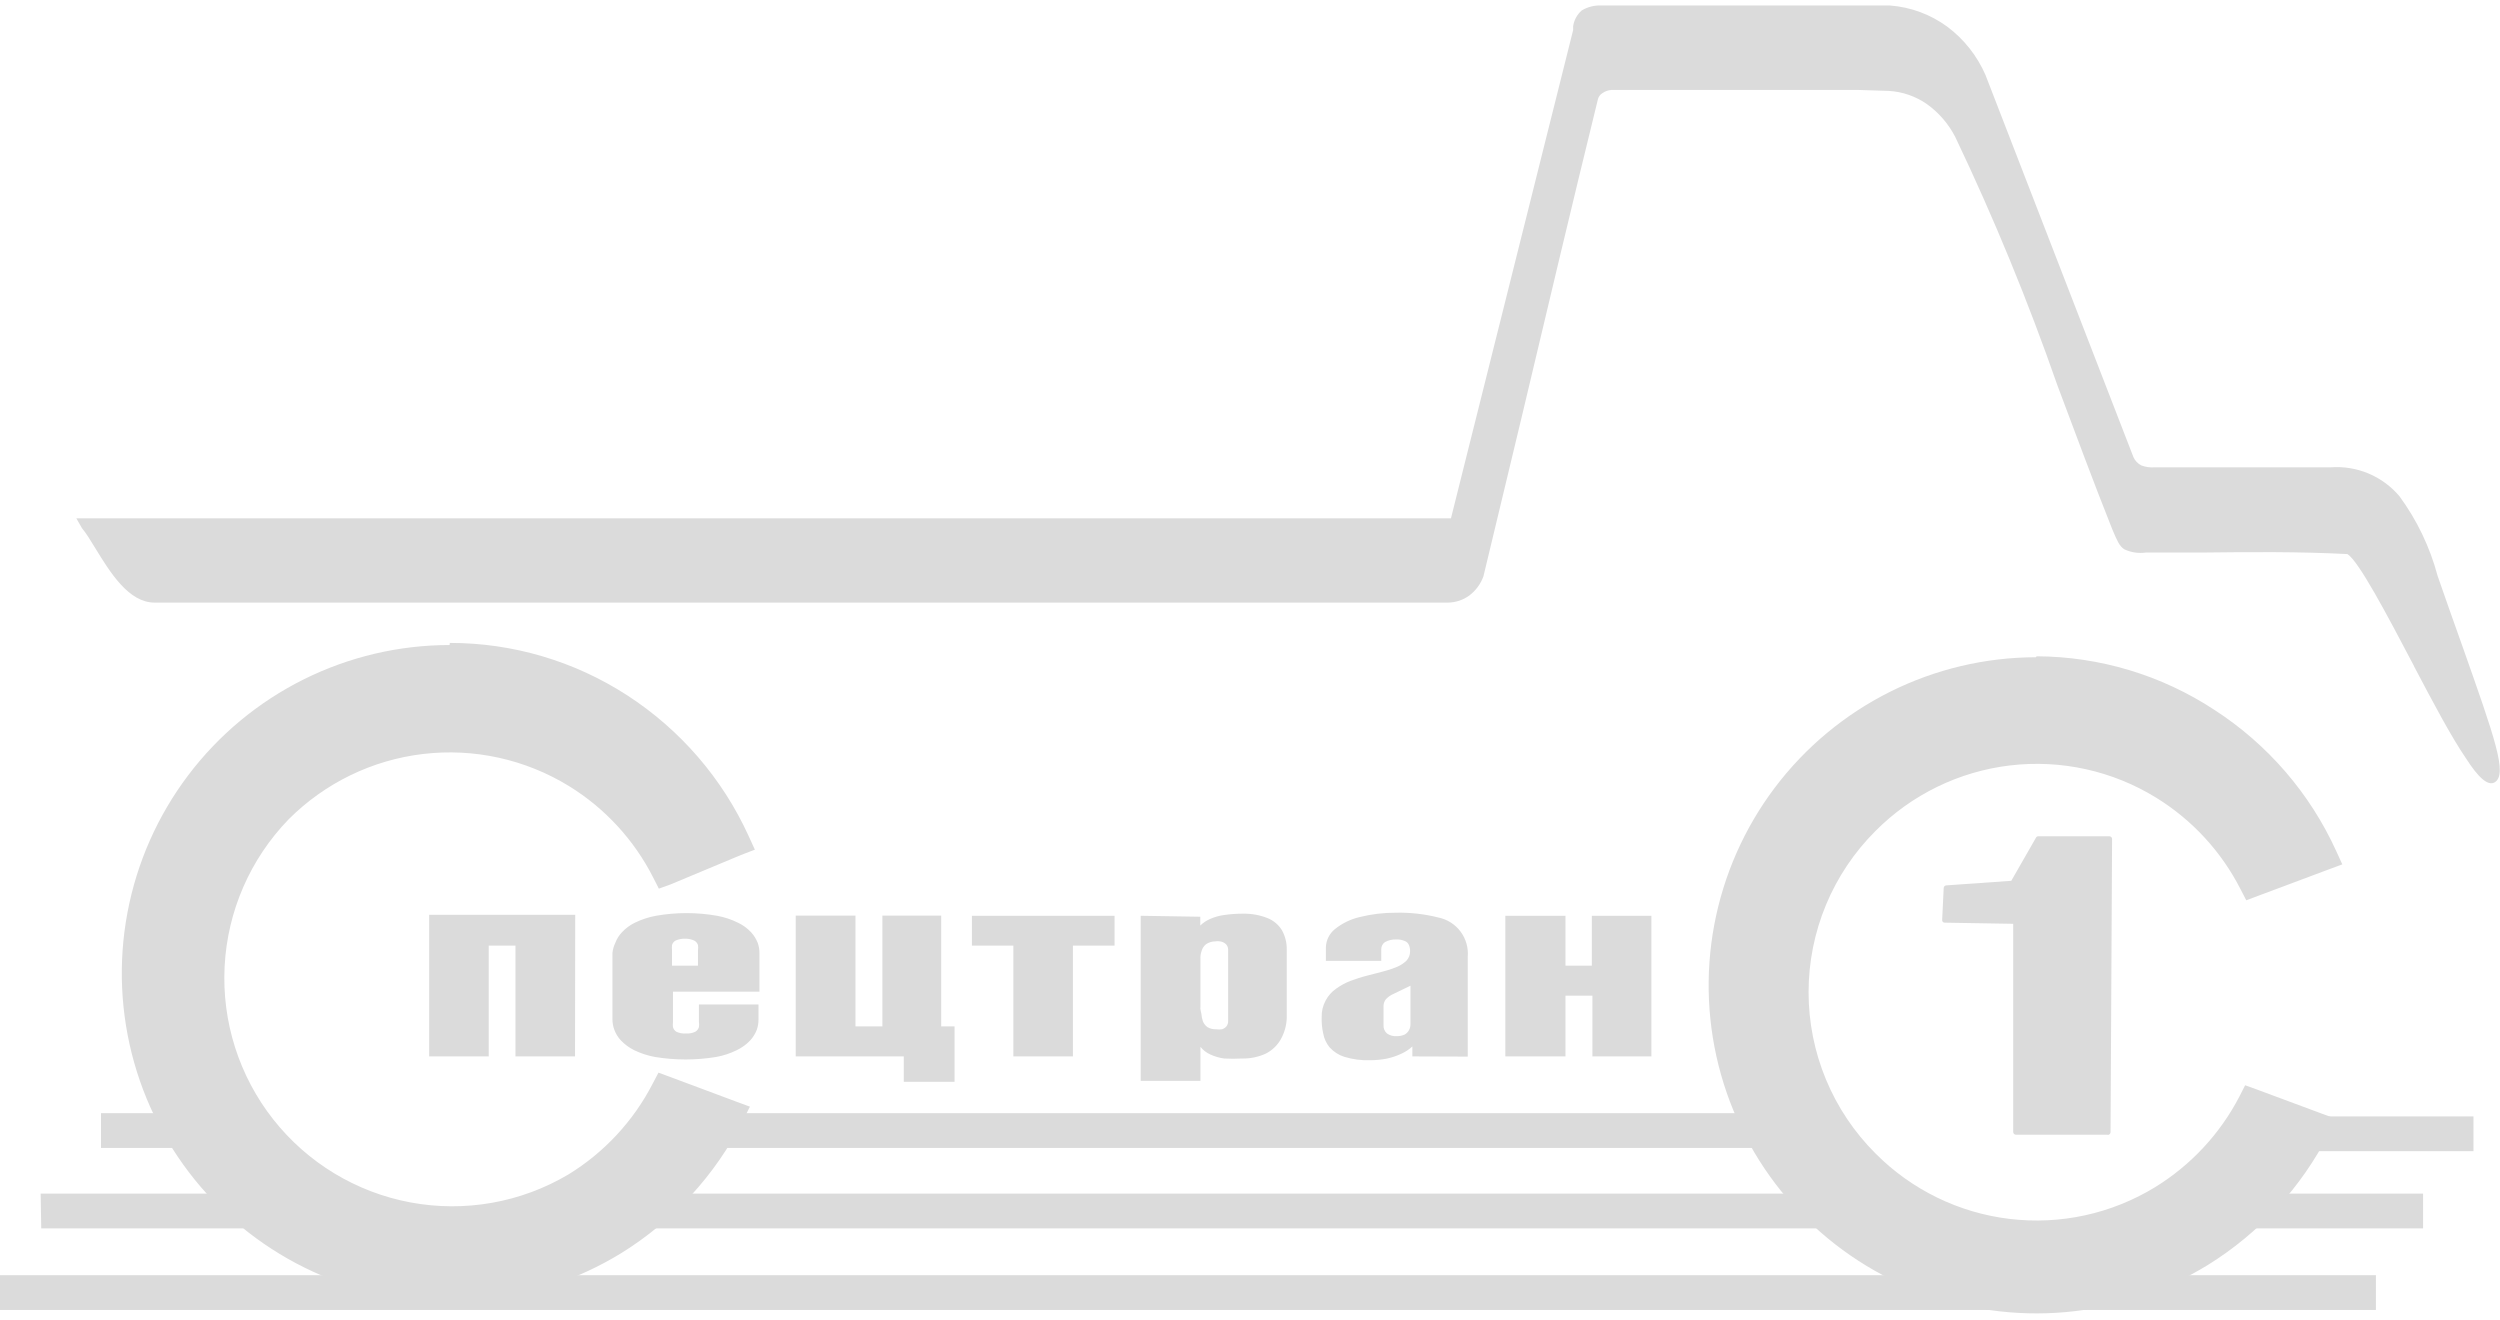 <?xml version="1.0" encoding="UTF-8"?> <svg xmlns="http://www.w3.org/2000/svg" width="337" height="178" viewBox="0 0 337 178" fill="none"> <path fill-rule="evenodd" clip-rule="evenodd" d="M316.542 73.994C320.042 75.745 333.295 106.319 335.663 104.902C337.207 103.923 334.376 97.175 327.634 77.909C324.7 68.868 321.946 63.691 314.02 63.794H290.266C289.569 63.917 288.851 63.81 288.22 63.49C287.589 63.169 287.079 62.652 286.766 62.017L266.796 10.503C265.809 8.043 264.167 5.901 262.047 4.312C259.928 2.722 257.413 1.745 254.777 1.488H216.432C215.464 1.371 214.482 1.532 213.601 1.951C212.881 2.492 212.803 3.523 212.572 4.244L195.947 70.594H11.606C14 73.865 16.753 80.433 20.845 80.433H195.201C196.108 80.408 196.986 80.11 197.721 79.577C198.456 79.043 199.013 78.3 199.318 77.445C204.465 55.706 209.381 34.843 214.759 13.053C214.947 12.521 215.296 12.062 215.757 11.739C216.219 11.415 216.77 11.244 217.333 11.25H250.505H254.623C256.663 11.41 258.625 12.107 260.311 13.269C261.996 14.431 263.346 16.018 264.222 17.869C270.862 30.593 278.171 52.873 285.299 70.62C286.612 73.865 286.354 73.659 289.854 73.659C298.81 73.659 307.715 73.324 316.645 73.788" fill="#DBDBDB"></path> <path d="M325.421 89.808C321.715 82.751 317.984 75.694 316.44 74.689C309.903 74.354 303.392 74.406 296.881 74.483H289.855H289.263C288.272 74.623 287.262 74.471 286.355 74.045C285.686 73.607 285.377 72.86 284.786 71.469L284.631 71.083C282.238 65.082 279.793 58.488 277.348 51.971C273.374 40.566 268.778 29.388 263.58 18.487C262.676 16.716 261.361 15.188 259.745 14.031C258.227 12.973 256.445 12.358 254.598 12.254L250.506 12.125H217.231C216.786 12.153 216.359 12.305 215.996 12.563C215.703 12.743 215.491 13.029 215.404 13.362C211.904 27.605 208.532 41.875 205.11 56.273L199.963 77.703C199.59 78.727 198.928 79.622 198.058 80.278C197.227 80.883 196.229 81.215 195.202 81.231H20.846C17.346 81.231 14.876 77.213 12.765 73.762C12.174 72.783 11.582 71.83 11.041 71.186L10.295 69.872H195.588L212.058 4.063C212.07 3.892 212.07 3.72 212.058 3.548C212.174 2.719 212.586 1.96 213.216 1.41C214.029 0.92 214.971 0.686 215.918 0.741H216.433H254.778C257.568 0.955 260.242 1.945 262.499 3.6C264.751 5.287 266.525 7.533 267.646 10.116L287.591 61.63C287.807 62.108 288.179 62.499 288.646 62.738C289.22 62.957 289.835 63.045 290.447 62.995H314.175C315.916 62.866 317.664 63.151 319.274 63.827C320.884 64.503 322.311 65.551 323.44 66.885C325.809 70.112 327.555 73.755 328.587 77.625C329.719 80.896 330.903 84.219 331.932 87.104C336.333 99.57 338.031 104.335 336.307 105.443C335.355 106.035 334.017 104.722 332.447 102.275C330.414 99.313 327.918 94.573 325.421 89.834V89.808ZM316.954 73.35C318.833 74.277 322.771 81.721 326.682 89.139C329.256 93.852 331.623 98.566 333.502 101.476C334.036 102.439 334.665 103.345 335.381 104.181C336.153 103.691 334.583 99.235 330.414 87.516L327.068 78.012C326.125 74.305 324.492 70.81 322.256 67.709C321.263 66.543 320.009 65.629 318.595 65.043C317.182 64.456 315.649 64.213 314.124 64.335H290.396C289.569 64.376 288.743 64.235 287.977 63.923C287.218 63.554 286.61 62.935 286.252 62.171L266.282 10.657C265.29 8.292 263.681 6.237 261.624 4.707C259.608 3.273 257.243 2.41 254.778 2.209L216.459 2.157H215.944C215.271 2.094 214.594 2.219 213.988 2.518C213.628 2.75 213.499 3.342 213.371 3.831C213.371 4.063 213.371 4.269 213.216 4.424L196.643 70.774L196.488 71.315H12.868C13.203 71.83 13.537 72.371 13.872 72.963C15.905 76.08 18.015 79.712 20.846 79.712H195.202C195.942 79.694 196.661 79.452 197.26 79.016C197.889 78.563 198.372 77.936 198.65 77.213C200.04 71.444 201.867 63.717 203.797 55.835C207.143 41.694 210.463 27.708 214.091 12.924C214.259 12.256 214.673 11.676 215.249 11.301C215.846 10.877 216.552 10.636 217.282 10.606H250.532H254.65C256.756 10.729 258.787 11.433 260.517 12.64C262.338 13.927 263.815 15.643 264.815 17.637C270.043 28.623 274.665 39.887 278.661 51.379C281.08 57.87 283.499 64.386 285.944 70.439L286.098 70.825C286.561 72.036 286.819 72.628 287.127 72.835C287.436 73.041 288.028 73.041 289.212 73.015H289.83H296.83C303.443 73.015 310.057 72.86 316.646 73.221H316.8L316.954 73.35Z" fill="#DBDBDB"></path> <path fill-rule="evenodd" clip-rule="evenodd" d="M60.632 88.83C68.781 88.841 76.755 91.2 83.601 95.626C90.446 100.052 95.874 106.357 99.234 113.788L89.738 117.343C86.418 110.798 80.992 105.563 74.335 102.482C67.678 99.402 60.179 98.656 53.046 100.364C45.914 102.072 39.564 106.136 35.022 111.898C30.479 117.661 28.009 124.787 28.009 132.127C28.009 139.467 30.479 146.593 35.022 152.356C39.564 158.119 45.914 162.182 53.046 163.89C60.179 165.599 67.678 164.852 74.335 161.772C80.992 158.692 86.418 153.457 89.738 146.912L98.488 150.131C95.122 156.893 90.011 162.633 83.686 166.755C77.36 170.877 70.048 173.232 62.508 173.577C54.967 173.922 47.471 172.245 40.796 168.717C34.121 165.19 28.509 159.942 24.54 153.515C20.571 147.089 18.39 139.718 18.223 132.165C18.056 124.612 19.909 117.151 23.589 110.555C27.269 103.959 32.644 98.467 39.156 94.647C45.669 90.828 53.083 88.819 60.632 88.83Z" fill="#DBDBDB"></path> <path d="M82.533 97.149C76.446 93.214 69.417 90.986 62.177 90.695C54.937 90.405 47.752 92.063 41.37 95.498C34.988 98.932 29.644 104.017 25.894 110.223C22.144 116.428 20.126 123.526 20.05 130.778C19.973 138.029 21.842 145.169 25.461 151.451C29.079 157.734 34.316 162.93 40.624 166.499C46.932 170.067 54.081 171.876 61.325 171.738C68.57 171.6 75.644 169.52 81.812 165.714C87.616 162.127 92.43 157.142 95.812 151.213L90.511 149.23C87.617 154.258 83.512 158.482 78.57 161.516C71.969 165.538 64.207 167.217 56.535 166.283C48.864 165.348 41.731 161.854 36.287 156.364C33.08 153.167 30.536 149.368 28.8 145.185C27.064 141.001 26.17 136.516 26.17 131.985C26.17 127.455 27.064 122.97 28.8 118.786C30.536 114.603 33.08 110.804 36.287 107.606C41.731 102.09 48.88 98.579 56.57 97.644C64.26 96.709 72.041 98.404 78.647 102.455C83.607 105.52 87.721 109.779 90.614 114.844L96.661 112.578C93.396 106.228 88.525 100.846 82.533 96.969M60.632 86.666C69.115 86.66 77.418 89.111 84.54 93.723C91.707 98.361 97.397 104.958 100.933 112.732L101.757 114.535L99.878 115.256L90.382 119.223L88.812 119.79L88.066 118.321C85.488 113.228 81.551 108.948 76.691 105.958C70.807 102.346 63.879 100.824 57.024 101.637C50.17 102.45 43.789 105.551 38.912 110.44C33.729 115.786 30.661 122.834 30.279 130.274C29.896 137.713 32.224 145.039 36.831 150.89C41.438 156.741 48.011 160.719 55.328 162.086C62.644 163.453 70.208 162.116 76.614 158.322C81.455 155.354 85.39 151.114 87.989 146.062L88.761 144.594L90.305 145.16L99.132 148.457L101.088 149.178L100.136 151.059C96.421 158.399 90.758 164.575 83.768 168.908C77.947 172.486 71.376 174.665 64.572 175.274C57.768 175.884 50.916 174.907 44.552 172.42C38.189 169.934 32.487 166.005 27.896 160.943C23.304 155.881 19.947 149.822 18.088 143.243C16.229 136.664 15.918 129.744 17.18 123.024C18.442 116.305 21.243 109.97 25.362 104.516C29.482 99.061 34.808 94.637 40.923 91.589C47.038 88.541 53.775 86.953 60.606 86.949L60.632 86.666Z" fill="#DBDBDB"></path> <path fill-rule="evenodd" clip-rule="evenodd" d="M274.543 90.504C282.696 90.514 290.673 92.876 297.52 97.307C304.366 101.738 309.791 108.051 313.145 115.488L303.675 119.043C300.355 112.505 294.933 107.277 288.281 104.202C281.63 101.126 274.137 100.383 267.012 102.091C259.886 103.799 253.543 107.859 249.006 113.617C244.468 119.374 242 126.494 242 133.827C242 141.16 244.468 148.28 249.006 154.038C253.543 159.795 259.886 163.856 267.012 165.564C274.137 167.272 281.63 166.528 288.281 163.453C294.933 160.377 300.355 155.149 303.675 148.612L312.502 151.909C309.12 158.656 304 164.378 297.669 168.482C291.339 172.586 284.029 174.925 276.493 175.255C268.958 175.586 261.471 173.897 254.806 170.363C248.142 166.828 242.541 161.577 238.582 155.152C234.623 148.726 232.45 141.359 232.288 133.812C232.126 126.265 233.98 118.811 237.659 112.221C241.338 105.631 246.708 100.144 253.215 96.326C259.722 92.508 267.129 90.498 274.671 90.504" fill="#DBDBDB"></path> <path d="M296.415 98.849C290.333 94.937 283.315 92.729 276.09 92.452C268.866 92.176 261.7 93.843 255.337 97.278C248.974 100.714 243.648 105.794 239.911 111.988C236.175 118.183 234.166 125.267 234.093 132.502C234.019 139.738 235.885 146.861 239.495 153.13C243.104 159.399 248.327 164.586 254.619 168.15C260.91 171.714 268.041 173.526 275.27 173.396C282.499 173.267 289.56 171.201 295.721 167.414C301.525 163.827 306.338 158.841 309.721 152.913L304.419 150.929C301.508 155.953 297.396 160.175 292.452 163.216C285.851 167.238 278.089 168.917 270.418 167.982C262.746 167.048 255.613 163.554 250.169 158.064C246.963 154.867 244.419 151.068 242.682 146.884C240.946 142.701 240.053 138.215 240.053 133.685C240.053 129.155 240.946 124.67 242.682 120.486C244.419 116.303 246.963 112.503 250.169 109.306C253.921 105.551 258.487 102.713 263.514 101.015C268.541 99.316 273.891 98.802 279.149 99.512C284.407 100.222 289.43 102.138 293.826 105.11C298.223 108.083 301.874 112.031 304.496 116.647L310.57 114.38C307.294 108.03 302.414 102.648 296.415 98.772M274.541 88.469C283.067 88.506 291.4 91.02 298.526 95.707C305.692 100.345 311.381 106.942 314.919 114.715L315.743 116.518L313.864 117.214L304.368 120.768L302.798 121.36L302.026 119.867C299.437 114.787 295.502 110.519 290.651 107.529C284.763 103.899 277.823 102.367 270.956 103.18C264.089 103.994 257.698 107.106 252.82 112.011C249.96 114.861 247.69 118.249 246.141 121.979C244.593 125.71 243.796 129.71 243.796 133.75C243.796 137.789 244.593 141.789 246.141 145.52C247.69 149.25 249.96 152.638 252.82 155.488C257.679 160.379 264.043 163.487 270.884 164.309C277.726 165.132 284.645 163.621 290.522 160.022C295.357 157.046 299.29 152.807 301.897 147.761L302.643 146.293L304.213 146.86L313.015 150.131L314.97 150.852L313.967 152.707C310.25 160.04 304.587 166.206 297.599 170.531C291.781 174.099 285.217 176.27 278.42 176.874C271.623 177.478 264.779 176.498 258.424 174.012C252.069 171.525 246.376 167.599 241.79 162.542C237.205 157.485 233.852 151.433 231.994 144.862C230.137 138.291 229.825 131.378 231.083 124.666C232.342 117.954 235.136 111.625 239.247 106.175C243.359 100.724 248.676 96.301 254.781 93.252C260.886 90.202 267.614 88.609 274.438 88.597L274.541 88.469Z" fill="#DBDBDB"></path> <path d="M240.392 150.054H94.628V154.742H240.392V150.054Z" fill="#DBDBDB"></path> <path d="M296.082 160.898H326.63V165.586H296.082V160.898ZM82.687 160.898H252.77V165.586H82.687V160.898ZM5.481 160.898H38.602V165.586H5.559L5.481 160.898Z" fill="#DBDBDB"></path> <path d="M320.273 171.896H0V176.584H320.273V171.896Z" fill="#DBDBDB"></path> <path d="M26.326 150.054H13.613V154.742H26.326V150.054Z" fill="#DBDBDB"></path> <path d="M333.423 150.492H309.747V155.179H333.423V150.492Z" fill="#DBDBDB"></path> <path fill-rule="evenodd" clip-rule="evenodd" d="M271.737 152.578H284.115L284.321 113.041H274.748L271.325 119.017L262.344 119.661L262.138 123.936L271.737 124.168V152.578Z" fill="#DBDBDB"></path> <path d="M284.116 152.964H271.738C271.64 152.958 271.548 152.914 271.481 152.842C271.414 152.771 271.377 152.676 271.377 152.578V124.529L262.138 124.374C262.09 124.375 262.042 124.365 261.997 124.345C261.953 124.325 261.913 124.295 261.882 124.259C261.85 124.222 261.826 124.179 261.813 124.132C261.799 124.085 261.796 124.036 261.804 123.988L262.01 119.712C262.009 119.621 262.044 119.533 262.106 119.466C262.168 119.399 262.253 119.358 262.344 119.351L271.12 118.733L274.44 112.938C274.467 112.873 274.514 112.818 274.574 112.781C274.634 112.744 274.704 112.727 274.774 112.732H284.348C284.443 112.732 284.535 112.77 284.603 112.838C284.67 112.905 284.708 112.997 284.708 113.093L284.502 152.604C284.502 152.702 284.465 152.796 284.398 152.868C284.331 152.94 284.24 152.984 284.142 152.99M272.149 152.243H283.756L283.962 113.453H274.98L271.635 119.223C271.606 119.273 271.565 119.316 271.515 119.348C271.466 119.379 271.41 119.398 271.352 119.403L262.705 120.021L262.499 123.576L271.738 123.782C271.835 123.788 271.927 123.832 271.994 123.904C272.061 123.975 272.098 124.07 272.098 124.168L272.149 152.243Z" fill="#DBDBDB"></path> <path d="M214.578 123.447V130.17H211.027V123.447H202.92V142.404H211.027V134.213H214.656V142.404H222.608V123.447H214.578ZM190.13 132.874V138.025C190.142 138.322 190.07 138.617 189.924 138.875C189.79 139.127 189.584 139.333 189.332 139.468C188.991 139.614 188.622 139.684 188.251 139.674C187.794 139.704 187.34 139.577 186.965 139.313C186.801 139.171 186.673 138.991 186.593 138.79C186.512 138.588 186.481 138.37 186.501 138.154V135.579C186.509 135.249 186.626 134.931 186.836 134.677C187.134 134.367 187.494 134.121 187.891 133.956L190.13 132.874ZM197.851 142.43V128.985C197.957 127.767 197.612 126.553 196.881 125.575C196.15 124.596 195.084 123.921 193.887 123.679C192.012 123.205 190.082 122.989 188.148 123.035C186.5 123.027 184.857 123.226 183.259 123.627C182.045 123.913 180.91 124.467 179.939 125.25C179.573 125.547 179.276 125.919 179.067 126.341C178.858 126.763 178.743 127.226 178.729 127.697V129.526H186.193V127.98C186.187 127.789 186.229 127.6 186.314 127.429C186.4 127.259 186.526 127.112 186.681 127.001C187.144 126.743 187.67 126.618 188.2 126.641C188.597 126.619 188.993 126.69 189.358 126.847C189.484 126.893 189.6 126.965 189.697 127.058C189.795 127.151 189.872 127.263 189.924 127.388C190.034 127.657 190.087 127.947 190.079 128.238C190.085 128.706 189.91 129.159 189.59 129.5C189.21 129.864 188.764 130.152 188.277 130.35C187.667 130.602 187.039 130.809 186.398 130.968L184.211 131.535C183.49 131.715 182.744 131.973 182.023 132.23C181.338 132.498 180.689 132.853 180.093 133.286C179.513 133.693 179.037 134.231 178.704 134.857C178.323 135.551 178.137 136.334 178.163 137.124C178.139 137.86 178.208 138.595 178.369 139.313C178.49 139.994 178.782 140.632 179.218 141.168C179.753 141.766 180.437 142.211 181.2 142.456C182.333 142.802 183.516 142.959 184.7 142.919C185.434 142.916 186.166 142.847 186.887 142.713C187.561 142.573 188.217 142.357 188.843 142.069C189.409 141.82 189.93 141.481 190.387 141.065V142.404L197.851 142.43ZM161.821 135.862V129.32C161.795 128.935 161.847 128.549 161.976 128.186C162.077 127.832 162.283 127.518 162.568 127.285C162.939 127.031 163.379 126.896 163.829 126.898C164.121 126.853 164.419 126.87 164.704 126.95C164.926 127.023 165.129 127.146 165.296 127.311C165.448 127.492 165.538 127.718 165.553 127.954V137.613C165.567 137.882 165.485 138.147 165.321 138.36C165.163 138.541 164.958 138.674 164.729 138.747C164.465 138.786 164.196 138.786 163.932 138.747C163.527 138.764 163.125 138.666 162.774 138.463C162.5 138.268 162.286 138.001 162.156 137.691C162.046 137.366 161.976 137.028 161.95 136.686C161.882 136.415 161.831 136.139 161.796 135.862H161.821ZM153.766 123.447V145.701H161.821V141.116C162.177 141.563 162.637 141.917 163.16 142.147C163.747 142.418 164.371 142.6 165.013 142.687C165.81 142.73 166.609 142.73 167.406 142.687C168.524 142.714 169.632 142.485 170.649 142.018C171.492 141.585 172.19 140.913 172.656 140.086C173.14 139.217 173.414 138.247 173.454 137.253V127.98C173.468 127.08 173.246 126.192 172.81 125.405C172.355 124.656 171.668 124.078 170.854 123.756C169.814 123.346 168.704 123.145 167.586 123.164C166.725 123.159 165.865 123.219 165.013 123.344C164.374 123.428 163.75 123.602 163.16 123.859C162.654 124.074 162.192 124.379 161.796 124.761V123.576L153.766 123.447ZM136.601 127.465V142.404H144.63V127.465H150.241V123.447H131.016V127.465H136.601ZM121.829 142.404V145.83H128.675V138.36H126.873V123.421H118.947V138.36H115.318V123.421H107.263V142.404H121.829ZM90.587 130.17V128.109C90.563 127.869 90.563 127.628 90.587 127.388C90.659 127.138 90.825 126.925 91.05 126.795C91.454 126.613 91.894 126.525 92.337 126.538C92.771 126.525 93.203 126.613 93.598 126.795C93.829 126.924 94.004 127.136 94.087 127.388C94.124 127.627 94.124 127.87 94.087 128.109V130.17H90.587ZM82.557 128.47V137.407C82.559 137.891 82.646 138.37 82.815 138.824C83.013 139.361 83.32 139.852 83.715 140.266C84.222 140.792 84.813 141.227 85.465 141.554C86.363 141.99 87.315 142.301 88.296 142.481C91.023 142.928 93.805 142.928 96.531 142.481C97.505 142.306 98.45 141.994 99.337 141.554C100 141.234 100.601 140.798 101.112 140.266C101.499 139.846 101.805 139.356 102.013 138.824C102.173 138.369 102.252 137.889 102.245 137.407V135.398H94.215V137.768C94.254 137.998 94.254 138.233 94.215 138.463C94.134 138.722 93.96 138.942 93.726 139.081C93.332 139.264 92.898 139.344 92.465 139.313C92.024 139.348 91.58 139.268 91.178 139.081C90.952 138.941 90.786 138.721 90.715 138.463C90.69 138.232 90.69 137.999 90.715 137.768V133.673H102.373V128.521C102.382 128.039 102.304 127.559 102.142 127.104C101.933 126.572 101.628 126.083 101.241 125.662C100.737 125.123 100.134 124.686 99.465 124.374C98.578 123.935 97.634 123.623 96.66 123.447C93.936 122.966 91.149 122.966 88.425 123.447C87.444 123.627 86.492 123.939 85.594 124.374C84.937 124.692 84.343 125.129 83.844 125.662C83.449 126.076 83.142 126.567 82.943 127.104C82.735 127.533 82.604 127.995 82.557 128.47ZM77.539 123.318H57.852V142.404H65.881V127.465H69.484V142.404H77.513L77.539 123.318Z" fill="#DBDBDB"></path> </svg> 